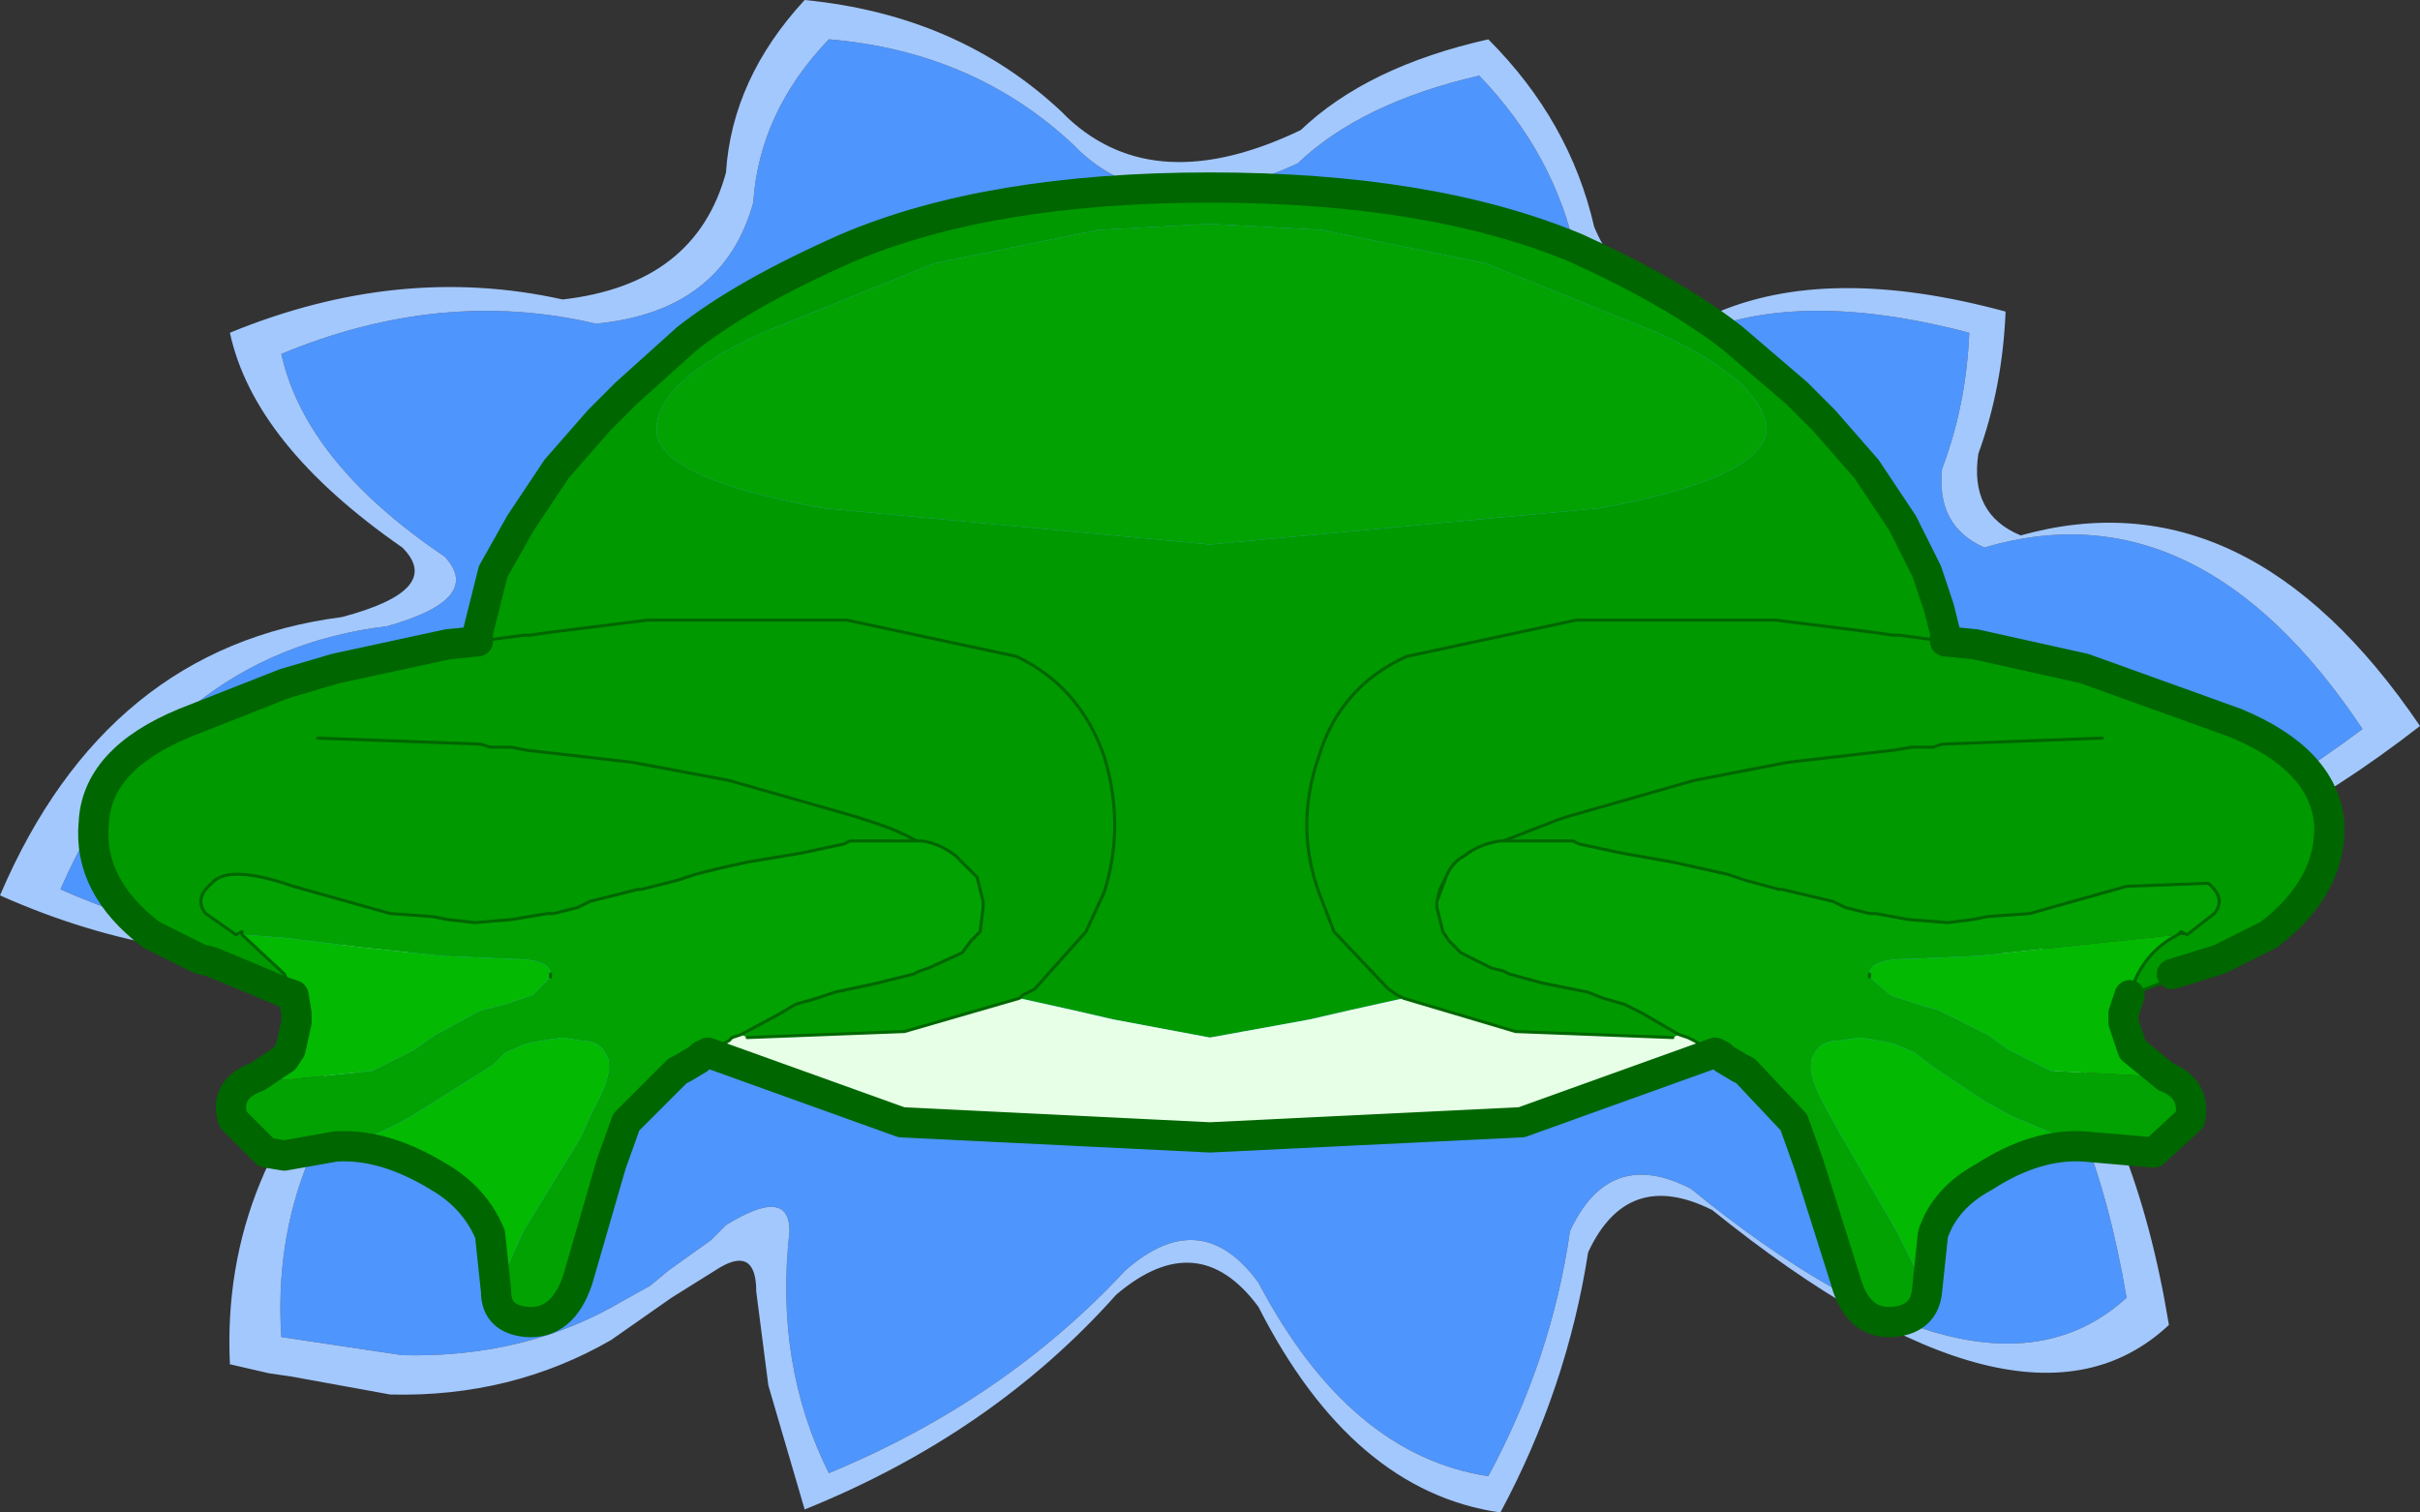 <?xml version="1.0" encoding="UTF-8" standalone="no"?>
<svg xmlns:xlink="http://www.w3.org/1999/xlink" height="25.0px" width="40.0px" xmlns="http://www.w3.org/2000/svg">
  <rect width="100%" height="100%" fill="#333333" stroke="none"/>
  <g transform="matrix(1.0, 0.0, 0.0, 1.0, 20.0, 12.5)">
    <path d="M7.95 -6.95 Q9.7 -7.75 12.55 -7.0 12.5 -5.8 12.1 -4.75 12.0 -3.8 12.8 -3.45 16.35 -4.5 19.05 -0.45 16.45 1.5 13.95 2.1 12.75 2.75 13.15 4.0 14.6 5.7 15.15 8.95 12.8 11.1 7.95 7.15 6.6 6.45 5.95 7.85 5.65 9.95 4.6 11.9 2.3 11.55 0.8 8.7 -0.15 7.4 -1.4 8.5 -3.4 10.65 -6.3 11.85 -7.2 10.05 -6.95 7.85 -6.95 7.1 -8.0 7.75 L-8.25 8.0 -8.95 8.5 -9.25 8.75 -9.7 9.0 Q-11.3 9.95 -13.35 9.9 L-15.35 9.6 Q-15.55 6.5 -13.2 4.25 -12.65 3.4 -13.55 3.05 -16.3 3.4 -19.0 2.2 -17.3 -1.7 -13.6 -2.15 -12.0 -2.6 -12.65 -3.3 -14.95 -4.85 -15.35 -6.65 -12.7 -7.75 -10.15 -7.15 -8.05 -7.35 -7.55 -9.15 -7.45 -10.65 -6.3 -11.85 -3.9 -11.65 -2.25 -10.1 L-2.15 -10.0 Q-0.8 -8.75 1.45 -9.8 2.5 -10.8 4.45 -11.25 5.7 -9.95 6.05 -8.3 6.55 -7.2 7.95 -6.95" fill="#4e95fe" fill-rule="evenodd" stroke="none"/>
    <path d="M8.3 -7.3 Q10.2 -8.15 13.15 -7.35 13.1 -6.1 12.7 -5.0 12.55 -4.0 13.4 -3.65 17.15 -4.7 20.0 -0.5 17.3 1.6 14.65 2.25 13.4 2.9 13.8 4.25 15.3 6.05 15.85 9.4 13.45 11.65 8.3 7.5 6.9 6.8 6.25 8.2 5.9 10.45 4.8 12.5 2.35 12.15 0.8 9.1 -0.2 7.75 -1.55 8.9 -3.6 11.2 -6.7 12.45 L-7.3 10.4 -7.5 8.85 Q-7.5 8.1 -8.1 8.45 L-8.9 8.95 -9.9 9.65 Q-11.55 10.6 -13.55 10.55 L-15.2 10.25 -15.55 10.2 -16.2 10.05 Q-16.35 6.85 -13.9 4.45 -13.3 3.6 -14.3 3.25 -17.2 3.55 -20.0 2.3 -18.25 -1.8 -14.35 -2.3 -12.65 -2.75 -13.35 -3.45 -15.8 -5.15 -16.2 -7.0 -13.4 -8.15 -10.7 -7.55 -8.5 -7.8 -8.0 -9.65 -7.9 -11.2 -6.7 -12.5 -4.15 -12.25 -2.45 -10.65 L-2.35 -10.55 Q-0.9 -9.2 1.5 -10.35 2.6 -11.4 4.6 -11.85 5.95 -10.5 6.35 -8.75 6.85 -7.55 8.3 -7.3 M7.95 -6.95 Q6.55 -7.2 6.05 -8.3 5.7 -9.95 4.45 -11.25 2.5 -10.8 1.45 -9.8 -0.8 -8.75 -2.15 -10.0 L-2.25 -10.1 Q-3.9 -11.65 -6.3 -11.85 -7.45 -10.65 -7.55 -9.15 -8.05 -7.35 -10.15 -7.15 -12.7 -7.75 -15.35 -6.65 -14.95 -4.85 -12.65 -3.3 -12.0 -2.6 -13.6 -2.15 -17.3 -1.7 -19.0 2.2 -16.3 3.4 -13.55 3.05 -12.65 3.4 -13.2 4.25 -15.55 6.5 -15.35 9.6 L-13.35 9.9 Q-11.3 9.95 -9.7 9.0 L-9.25 8.75 -8.95 8.5 -8.25 8.0 -8.0 7.75 Q-6.95 7.1 -6.95 7.85 -7.2 10.05 -6.3 11.85 -3.4 10.65 -1.4 8.5 -0.15 7.4 0.8 8.7 2.3 11.55 4.6 11.9 5.65 9.95 5.95 7.85 6.6 6.45 7.95 7.15 12.8 11.1 15.15 8.95 14.6 5.7 13.15 4.0 12.75 2.75 13.95 2.1 16.45 1.5 19.05 -0.45 16.35 -4.5 12.8 -3.45 12.0 -3.8 12.1 -4.75 12.5 -5.8 12.55 -7.0 9.7 -7.75 7.95 -6.95" fill="#a3c8fe" fill-rule="evenodd" stroke="none"/>
    <path d="M-12.1 -2.0 L-12.1 -2.05 -12.0 -2.45 -11.85 -3.05 -11.4 -3.85 -10.8 -4.75 -10.1 -5.55 -9.65 -6.0 -8.65 -6.9 Q-7.7 -7.65 -6.0 -8.4 -3.65 -9.4 0.0 -9.4 3.65 -9.4 6.05 -8.4 7.7 -7.65 8.65 -6.9 L9.7 -6.0 10.15 -5.55 10.85 -4.75 11.45 -3.85 11.85 -3.05 12.05 -2.45 12.15 -2.05 12.15 -2.0 12.15 -1.9 12.65 -1.85 14.45 -1.45 16.95 -0.55 Q18.4 0.05 18.5 1.1 18.55 2.15 17.5 2.95 L16.7 3.35 16.55 3.4 15.9 3.6 15.85 3.7 15.2 3.95 Q15.4 3.25 16.0 2.95 L16.15 2.95 16.6 2.6 Q16.8 2.35 16.5 2.1 L15.15 2.15 13.55 2.6 12.85 2.65 12.6 2.7 12.2 2.75 11.55 2.7 11.0 2.6 10.95 2.6 10.9 2.6 10.5 2.5 10.3 2.4 9.45 2.2 9.4 2.2 8.85 2.05 8.55 1.95 8.1 1.85 7.65 1.75 6.8 1.6 6.1 1.45 6.0 1.4 5.55 1.4 4.9 1.4 4.8 1.4 Q4.45 1.45 4.2 1.65 4.0 1.75 3.9 2.0 L3.75 2.4 3.9 2.0 3.8 2.2 3.75 2.4 3.75 2.5 3.85 2.9 3.95 3.05 4.15 3.25 4.65 3.5 4.85 3.55 4.95 3.6 5.5 3.75 6.25 3.9 6.5 4.0 6.85 4.1 7.15 4.25 7.75 4.6 7.65 4.65 5.05 4.55 3.2 4.0 3.1 3.95 2.95 3.85 2.05 2.9 1.8 2.25 Q1.4 1.15 1.8 0.0 2.15 -1.15 3.25 -1.65 L6.05 -2.25 9.35 -2.25 10.95 -2.05 11.3 -2.0 11.4 -2.0 12.15 -1.9 11.4 -2.0 11.3 -2.0 10.95 -2.05 9.35 -2.25 6.05 -2.25 3.25 -1.65 Q2.15 -1.15 1.8 0.0 1.4 1.15 1.8 2.25 L2.05 2.9 2.95 3.85 3.1 3.95 3.2 4.0 2.3 4.2 1.65 4.35 0.0 4.65 -1.6 4.35 -2.25 4.2 -3.15 4.0 -3.1 3.95 -2.9 3.85 -2.05 2.9 -1.75 2.25 Q-1.4 1.15 -1.75 0.0 -2.15 -1.15 -3.2 -1.65 L-6.0 -2.25 -9.3 -2.25 -10.9 -2.05 -11.25 -2.0 -11.35 -2.0 -12.1 -1.9 -12.1 -2.0 M-15.15 3.95 L-15.3 3.9 -16.5 3.4 -16.7 3.35 -17.5 2.95 Q-18.55 2.15 -18.45 1.1 -18.4 0.05 -16.95 -0.55 L-15.3 -1.2 -14.45 -1.45 -12.6 -1.85 -12.1 -1.9 -11.35 -2.0 -11.25 -2.0 -10.9 -2.05 -9.3 -2.25 -6.0 -2.25 -3.2 -1.65 Q-2.15 -1.15 -1.75 0.0 -1.4 1.15 -1.75 2.25 L-2.05 2.9 -2.9 3.85 -3.1 3.95 -3.15 4.0 -5.05 4.55 -7.65 4.65 -7.75 4.6 -7.1 4.25 -6.85 4.1 -6.5 4.0 -6.2 3.9 -5.5 3.75 -4.9 3.6 -4.8 3.55 -4.65 3.5 -4.1 3.25 -3.95 3.05 -3.8 2.9 -3.75 2.5 -3.75 2.4 -3.8 2.2 -3.85 2.0 -4.2 1.65 Q-4.45 1.45 -4.75 1.4 L-4.85 1.4 -5.5 1.4 -5.95 1.4 -6.05 1.45 -6.75 1.6 -7.65 1.75 -8.1 1.85 -8.5 1.95 -8.8 2.05 -9.4 2.2 -9.45 2.2 -10.25 2.4 -10.45 2.5 -10.85 2.6 -10.9 2.6 -10.95 2.6 -11.55 2.7 -12.15 2.75 -12.6 2.7 -12.85 2.65 -13.55 2.6 -15.15 2.15 -15.3 2.1 Q-16.25 1.8 -16.5 2.1 -16.8 2.35 -16.6 2.6 L-16.1 2.95 -16.0 2.95 -15.3 3.6 -15.15 3.95 M4.55 -8.15 L1.85 -8.7 0.0 -8.8 -1.85 -8.7 -4.55 -8.15 -7.4 -7.0 Q-9.15 -6.2 -9.15 -5.4 -9.15 -4.6 -6.4 -4.1 L0.0 -3.5 6.45 -4.1 Q9.15 -4.6 9.2 -5.4 9.15 -6.2 7.4 -7.0 L4.55 -8.15 M14.75 -0.3 L12.1 -0.2 11.95 -0.15 11.6 -0.15 11.3 -0.1 9.55 0.1 8.0 0.4 5.9 1.0 5.75 1.05 4.85 1.4 4.8 1.4 4.85 1.4 5.75 1.05 5.9 1.0 8.0 0.4 9.55 0.1 11.3 -0.1 11.6 -0.15 11.95 -0.15 12.1 -0.2 14.75 -0.3 M-14.75 -0.3 L-12.05 -0.2 -11.9 -0.15 -11.55 -0.15 -11.3 -0.1 -9.55 0.1 -7.95 0.4 -5.85 1.0 -5.7 1.05 Q-5.2 1.2 -4.85 1.4 L-4.75 1.4 -4.85 1.4 Q-5.2 1.2 -5.7 1.05 L-5.85 1.0 -7.95 0.4 -9.55 0.1 -11.3 -0.1 -11.55 -0.15 -11.9 -0.15 -12.05 -0.2 -14.75 -0.3 M-3.75 2.4 L-3.85 2.0 -3.75 2.4 M-15.8 3.6 L-15.85 3.6 -15.8 3.6 M-15.85 3.6 L-16.5 3.4 -15.85 3.6 M15.9 3.6 L15.85 3.6 15.9 3.6" fill="#009900" fill-rule="evenodd" stroke="none"/>
    <path d="M15.8 5.3 Q16.3 5.5 16.2 6.0 L15.6 6.55 14.45 6.45 13.25 5.95 12.8 5.7 11.9 5.1 11.65 4.9 11.3 4.75 11.05 4.7 10.75 4.65 10.4 4.7 Q10.1 4.7 10.0 4.9 9.8 5.15 10.2 5.85 L10.45 6.3 11.35 7.85 11.85 8.85 Q11.8 9.3 11.3 9.35 10.7 9.4 10.5 8.65 L9.9 6.75 9.65 6.05 8.85 5.2 8.75 5.15 8.5 5.0 8.45 4.95 8.35 4.9 8.0 4.7 7.9 4.65 7.75 4.6 7.15 4.25 6.85 4.1 6.5 4.0 6.25 3.9 5.5 3.75 4.95 3.6 4.85 3.55 4.65 3.5 4.15 3.25 3.95 3.05 3.85 2.9 3.75 2.5 3.75 2.4 3.8 2.2 3.9 2.0 Q4.0 1.75 4.2 1.65 4.45 1.45 4.8 1.4 L4.9 1.4 5.55 1.4 6.0 1.4 6.1 1.45 6.8 1.6 7.65 1.75 8.1 1.85 8.55 1.95 8.85 2.05 9.4 2.2 9.45 2.2 10.3 2.4 10.5 2.5 10.9 2.6 10.95 2.6 11.0 2.6 11.55 2.7 12.2 2.75 12.6 2.7 12.85 2.65 13.55 2.6 15.15 2.15 16.5 2.1 Q16.8 2.35 16.6 2.6 L16.15 2.95 16.05 2.9 16.0 2.95 14.1 3.15 12.7 3.3 11.55 3.35 Q10.9 3.35 10.9 3.6 L10.9 3.65 11.25 3.95 11.7 4.1 12.05 4.2 12.15 4.25 12.75 4.55 12.85 4.6 13.2 4.85 13.4 4.95 13.9 5.2 15.8 5.3 M-8.3 4.9 L-8.4 4.95 -8.45 5.0 -8.7 5.15 -8.8 5.2 -9.65 6.05 -9.9 6.75 -10.45 8.65 Q-10.7 9.4 -11.3 9.35 -11.8 9.3 -11.8 8.85 L-11.35 7.85 -10.4 6.3 -10.2 5.85 Q-9.8 5.15 -10.0 4.9 -10.1 4.7 -10.4 4.7 L-10.7 4.65 -11.05 4.7 -11.3 4.75 -11.65 4.9 -11.85 5.1 -12.8 5.7 -13.2 5.95 Q-13.9 6.35 -14.45 6.45 L-15.3 6.6 -15.6 6.55 -16.15 6.0 Q-16.3 5.5 -15.75 5.3 L-15.3 5.35 -13.85 5.2 -13.35 4.95 -13.15 4.85 -12.8 4.6 -12.7 4.55 -12.15 4.25 -12.05 4.2 -11.65 4.1 -11.2 3.95 -10.9 3.65 -10.9 3.6 Q-10.9 3.35 -11.55 3.35 L-12.7 3.3 -14.1 3.15 -15.3 3.0 -16.0 2.95 -16.0 2.9 -16.1 2.95 -16.6 2.6 Q-16.8 2.35 -16.5 2.1 -16.25 1.8 -15.3 2.1 L-15.15 2.15 -13.55 2.6 -12.85 2.65 -12.6 2.7 -12.15 2.75 -11.55 2.7 -10.95 2.6 -10.9 2.6 -10.85 2.6 -10.45 2.5 -10.25 2.4 -9.45 2.2 -9.4 2.2 -8.8 2.05 -8.5 1.95 -8.1 1.85 -7.65 1.75 -6.75 1.6 -6.05 1.45 -5.95 1.4 -5.5 1.4 -4.85 1.4 -4.75 1.4 Q-4.45 1.45 -4.2 1.65 L-3.85 2.0 -3.8 2.2 -3.75 2.4 -3.75 2.5 -3.8 2.9 -3.95 3.05 -4.1 3.25 -4.65 3.5 -4.8 3.55 -4.9 3.6 -5.5 3.75 -6.2 3.9 -6.5 4.0 -6.85 4.1 -7.1 4.25 -7.75 4.6 -7.9 4.65 -7.95 4.7 -8.3 4.9 M4.55 -8.15 L7.4 -7.0 Q9.15 -6.2 9.2 -5.4 9.15 -4.6 6.45 -4.1 L0.0 -3.5 -6.4 -4.1 Q-9.15 -4.6 -9.15 -5.4 -9.15 -6.2 -7.4 -7.0 L-4.55 -8.15 -1.85 -8.7 0.0 -8.8 1.85 -8.7 4.55 -8.15" fill="#02a202" fill-rule="evenodd" stroke="none"/>
    <path d="M8.35 4.9 L5.15 6.05 0.0 6.3 -5.1 6.05 -8.3 4.9 -7.95 4.7 -7.9 4.65 -7.75 4.6 -7.65 4.65 -5.05 4.55 -3.15 4.0 -2.25 4.2 -1.6 4.35 0.0 4.65 1.65 4.35 2.3 4.2 3.2 4.0 5.05 4.55 7.65 4.65 7.75 4.6 7.9 4.65 8.0 4.7 8.35 4.9" fill="#e6ffe6" fill-rule="evenodd" stroke="none"/>
    <path d="M15.2 3.95 L15.1 4.25 15.1 4.4 15.25 4.85 15.8 5.3 13.9 5.2 13.4 4.95 13.2 4.85 12.85 4.6 12.75 4.55 12.15 4.25 12.05 4.2 11.7 4.1 11.25 3.95 10.9 3.65 10.9 3.6 Q10.9 3.35 11.55 3.35 L12.7 3.3 14.1 3.15 16.0 2.95 Q15.4 3.25 15.2 3.95 M14.45 6.45 Q13.65 6.4 12.8 6.95 12.15 7.3 11.95 7.9 L11.85 8.85 11.35 7.85 10.45 6.3 10.2 5.85 Q9.8 5.15 10.0 4.9 10.1 4.7 10.4 4.7 L10.75 4.65 11.05 4.7 11.3 4.75 11.65 4.9 11.9 5.1 12.8 5.7 13.25 5.95 14.45 6.45 M-11.8 8.85 L-11.9 7.9 Q-12.15 7.3 -12.75 6.95 -13.65 6.4 -14.45 6.45 -13.9 6.35 -13.2 5.95 L-12.8 5.7 -11.85 5.1 -11.65 4.9 -11.3 4.75 -11.05 4.7 -10.7 4.65 -10.4 4.7 Q-10.1 4.7 -10.0 4.9 -9.8 5.15 -10.2 5.85 L-10.4 6.3 -11.35 7.85 -11.8 8.85 M-15.75 5.3 L-15.3 5.0 -15.2 4.85 -15.1 4.4 -15.1 4.25 -15.15 3.95 -15.3 3.6 -16.0 2.95 -15.3 3.0 -14.1 3.15 -12.7 3.3 -11.55 3.35 Q-10.9 3.35 -10.9 3.6 L-10.9 3.65 -11.2 3.95 -11.65 4.1 -12.05 4.2 -12.15 4.25 -12.7 4.55 -12.8 4.6 -13.15 4.85 -13.35 4.95 -13.85 5.2 -15.3 5.35 -15.75 5.3" fill="#03b902" fill-rule="evenodd" stroke="none"/>
    <path d="M15.85 3.7 L15.2 3.95 Q15.4 3.25 16.0 2.95 L16.05 2.9 16.15 2.95 16.6 2.6 Q16.8 2.35 16.5 2.1 L15.15 2.15 13.55 2.6 12.85 2.65 12.6 2.7 12.2 2.75 11.55 2.7 11.0 2.6 10.95 2.6 10.9 2.6 10.5 2.5 10.3 2.4 9.45 2.2 9.4 2.2 8.85 2.05 8.55 1.95 8.1 1.85 7.65 1.75 6.8 1.6 6.1 1.45 6.0 1.4 5.55 1.4 4.9 1.4 4.8 1.4 4.85 1.4 5.75 1.05 5.9 1.0 8.0 0.4 9.55 0.1 11.3 -0.1 11.6 -0.15 11.95 -0.15 12.1 -0.2 14.75 -0.3 M12.15 -1.9 L11.4 -2.0 11.3 -2.0 10.95 -2.05 9.35 -2.25 6.05 -2.25 3.25 -1.65 Q2.15 -1.15 1.8 0.0 1.4 1.15 1.8 2.25 L2.05 2.9 2.95 3.85 3.1 3.95 3.2 4.0 5.05 4.55 7.65 4.65 M7.75 4.6 L7.15 4.25 6.85 4.1 6.5 4.0 6.25 3.9 5.5 3.75 4.95 3.6 4.85 3.55 4.65 3.5 4.15 3.25 3.95 3.05 3.85 2.9 3.75 2.5 3.75 2.4 3.9 2.0 Q4.0 1.75 4.2 1.65 4.45 1.45 4.8 1.4 M-12.1 -1.9 L-11.35 -2.0 -11.25 -2.0 -10.9 -2.05 -9.3 -2.25 -6.0 -2.25 -3.2 -1.65 Q-2.15 -1.15 -1.75 0.0 -1.4 1.15 -1.75 2.25 L-2.05 2.9 -2.9 3.85 -3.1 3.95 -3.15 4.0 -5.05 4.55 -7.65 4.65 M-4.75 1.4 L-4.85 1.4 Q-5.2 1.2 -5.7 1.05 L-5.85 1.0 -7.95 0.4 -9.55 0.1 -11.3 -0.1 -11.55 -0.15 -11.9 -0.15 -12.05 -0.2 -14.75 -0.3 M-16.1 2.95 L-16.6 2.6 Q-16.8 2.35 -16.5 2.1 -16.25 1.8 -15.3 2.1 L-15.15 2.15 -13.55 2.6 -12.85 2.65 -12.6 2.7 -12.15 2.75 -11.55 2.7 -10.95 2.6 -10.9 2.6 -10.85 2.6 -10.45 2.5 -10.25 2.4 -9.45 2.2 -9.4 2.2 -8.8 2.05 -8.5 1.95 -8.1 1.85 -7.65 1.75 -6.75 1.6 -6.05 1.45 -5.95 1.4 -5.5 1.4 -4.85 1.4 -4.75 1.4 Q-4.45 1.45 -4.2 1.65 L-3.85 2.0 -3.75 2.4 -3.75 2.5 -3.8 2.9 -3.95 3.05 -4.1 3.25 -4.65 3.5 -4.8 3.55 -4.9 3.6 -5.5 3.75 -6.2 3.9 -6.5 4.0 -6.85 4.1 -7.1 4.25 -7.75 4.6 -7.9 4.65 -7.95 4.7 -8.3 4.9 M-3.85 2.0 L-3.8 2.2 -3.75 2.4 M-16.0 2.95 L-15.3 3.6 -15.15 3.95 M-10.9 3.65 L-10.9 3.6 M-16.1 2.95 L-16.0 2.9 -16.0 2.95 M-15.8 3.6 L-15.85 3.6 -15.8 3.6 M-16.5 3.4 L-15.85 3.6 M15.9 3.6 L15.85 3.6 15.9 3.6 M10.9 3.6 L10.9 3.65 M8.35 4.9 L8.0 4.7 7.9 4.65 7.75 4.6 M3.75 2.4 L3.8 2.2 3.9 2.0" fill="none" stroke="#006600" stroke-linecap="round" stroke-linejoin="round" stroke-width="0.05"/>
    <path d="M-12.1 -2.0 L-12.1 -2.05 -12.0 -2.45 -11.85 -3.05 -11.4 -3.85 -10.8 -4.75 -10.1 -5.55 -9.65 -6.0 -8.65 -6.9 Q-7.7 -7.65 -6.0 -8.4 -3.65 -9.4 0.0 -9.4 3.65 -9.4 6.05 -8.4 7.7 -7.65 8.65 -6.9 L9.7 -6.0 10.15 -5.55 10.85 -4.75 11.45 -3.85 11.85 -3.05 12.05 -2.45 12.15 -2.05 12.15 -2.0 M12.15 -1.9 L12.65 -1.85 14.45 -1.45 16.95 -0.55 Q18.4 0.05 18.5 1.1 18.55 2.15 17.5 2.95 L16.7 3.35 16.55 3.4 15.9 3.6 M15.2 3.95 L15.1 4.25 15.1 4.4 15.25 4.85 15.8 5.3 Q16.3 5.5 16.2 6.0 L15.6 6.55 14.45 6.45 Q13.65 6.4 12.8 6.95 12.15 7.3 11.95 7.9 L11.85 8.85 Q11.8 9.3 11.3 9.35 10.7 9.4 10.5 8.65 L9.9 6.75 9.65 6.05 8.85 5.2 8.75 5.15 8.5 5.0 8.45 4.95 8.35 4.9 5.15 6.05 0.0 6.3 -5.1 6.05 -8.3 4.9 -8.4 4.95 -8.45 5.0 -8.7 5.15 -8.8 5.2 -9.65 6.05 -9.9 6.75 -10.45 8.65 Q-10.7 9.4 -11.3 9.35 -11.8 9.3 -11.8 8.85 L-11.9 7.9 Q-12.15 7.3 -12.75 6.95 -13.65 6.4 -14.45 6.45 L-15.3 6.6 -15.6 6.55 -16.15 6.0 Q-16.3 5.5 -15.75 5.3 L-15.3 5.0 -15.2 4.85 -15.1 4.4 -15.1 4.25 -15.15 3.95 -15.3 3.9 -16.5 3.4 -16.7 3.35 -17.5 2.95 Q-18.55 2.15 -18.45 1.1 -18.4 0.05 -16.95 -0.55 L-15.3 -1.2 -14.45 -1.45 -12.6 -1.85 -12.1 -1.9" fill="none" stroke="#006600" stroke-linecap="round" stroke-linejoin="round" stroke-width="0.5"/>
  </g>
</svg>
